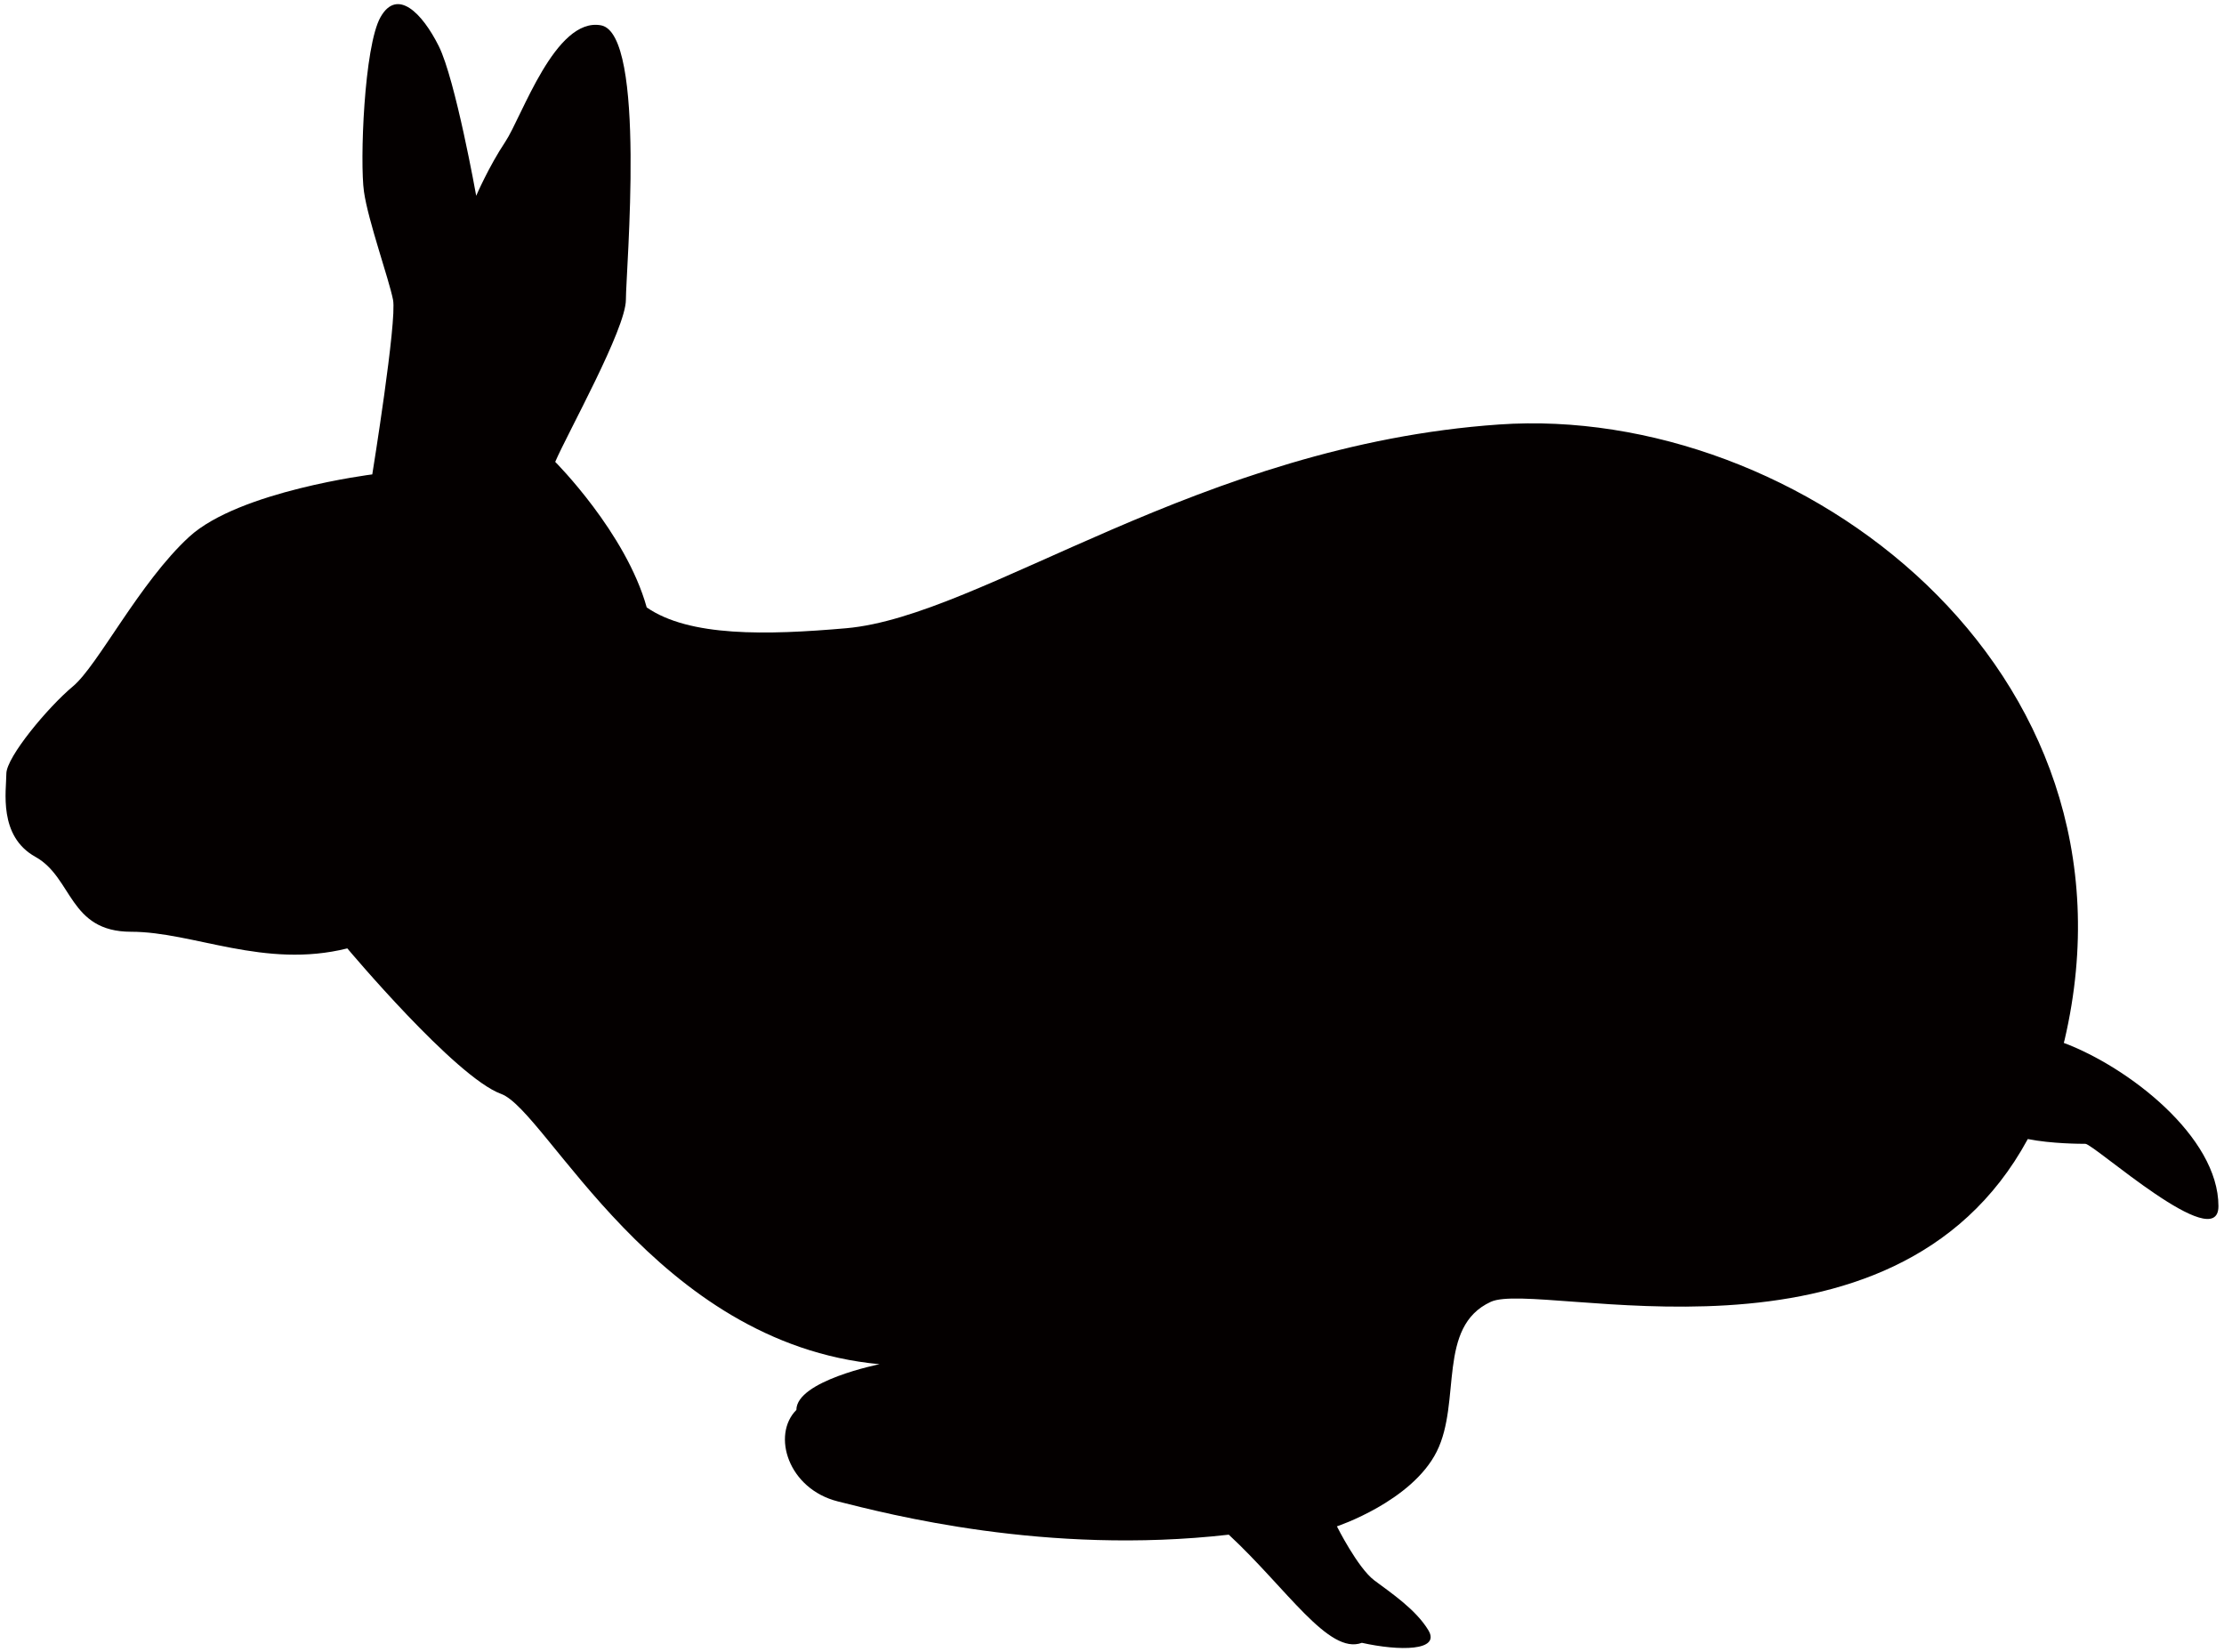 <svg xmlns="http://www.w3.org/2000/svg" viewBox="0 0 800 594.293"><path d="M2.283 278.311c0-5.957 14.948-23.911 23.925-31.399 8.991-7.472 23.937-37.395 41.878-53.846 17.966-16.437 65.828-22.421 65.828-22.421s8.964-55.358 7.461-62.824c-1.475-7.48-8.977-28.418-10.451-38.898-1.504-10.46 0-52.351 5.984-62.81 5.971-10.479 14.934-1.502 20.918 10.459 5.985 11.975 13.472 53.846 13.472 53.846s4.495-10.459 10.479-19.436c5.971-8.984 17.941-44.869 34.39-41.877 16.465 2.979 8.976 88.236 8.976 98.716 0 10.459-20.93 47.862-25.426 58.315 0 0 25.426 25.441 32.914 52.358 15.316 10.602 43.053 10 71.773 7.486 49.188-4.316 127.15-65.821 234.842-73.288 107.68-7.488 234.652 87.471 203.418 221.37-.096.369-.192.71-.287 1.08C765.468 383.79 798 408.821 798 433.879c0 17.939-44.869-22.435-47.862-22.435-1.64 0-12.187-.014-20.714-1.721-48.504 89.452-175.708 50.498-193.169 58.559-19.444 8.963-10.479 35.893-19.444 53.861-8.976 17.939-35.907 26.904-35.907 26.904s7.488 14.961 13.472 19.442c5.984 4.482 14.948 10.467 19.444 17.954 4.467 7.488-10.481 7.488-23.939 4.495-11.955 4.467-26.916-19.456-47.876-38.9-65.787 7.488-122.626-7.46-140.593-11.955-17.926-4.494-23.911-23.937-14.947-32.914 0-10.479 29.921-16.451 29.921-16.451-80.761-7.487-119.661-91.243-136.126-97.227-16.449-5.985-55.322-52.344-55.322-52.344-29.922 7.474-55.349-5.984-77.784-5.984-22.434 0-20.946-19.444-34.39-26.93-13.472-7.461-10.481-23.938-10.481-29.922z" fill="#040000"/></svg>